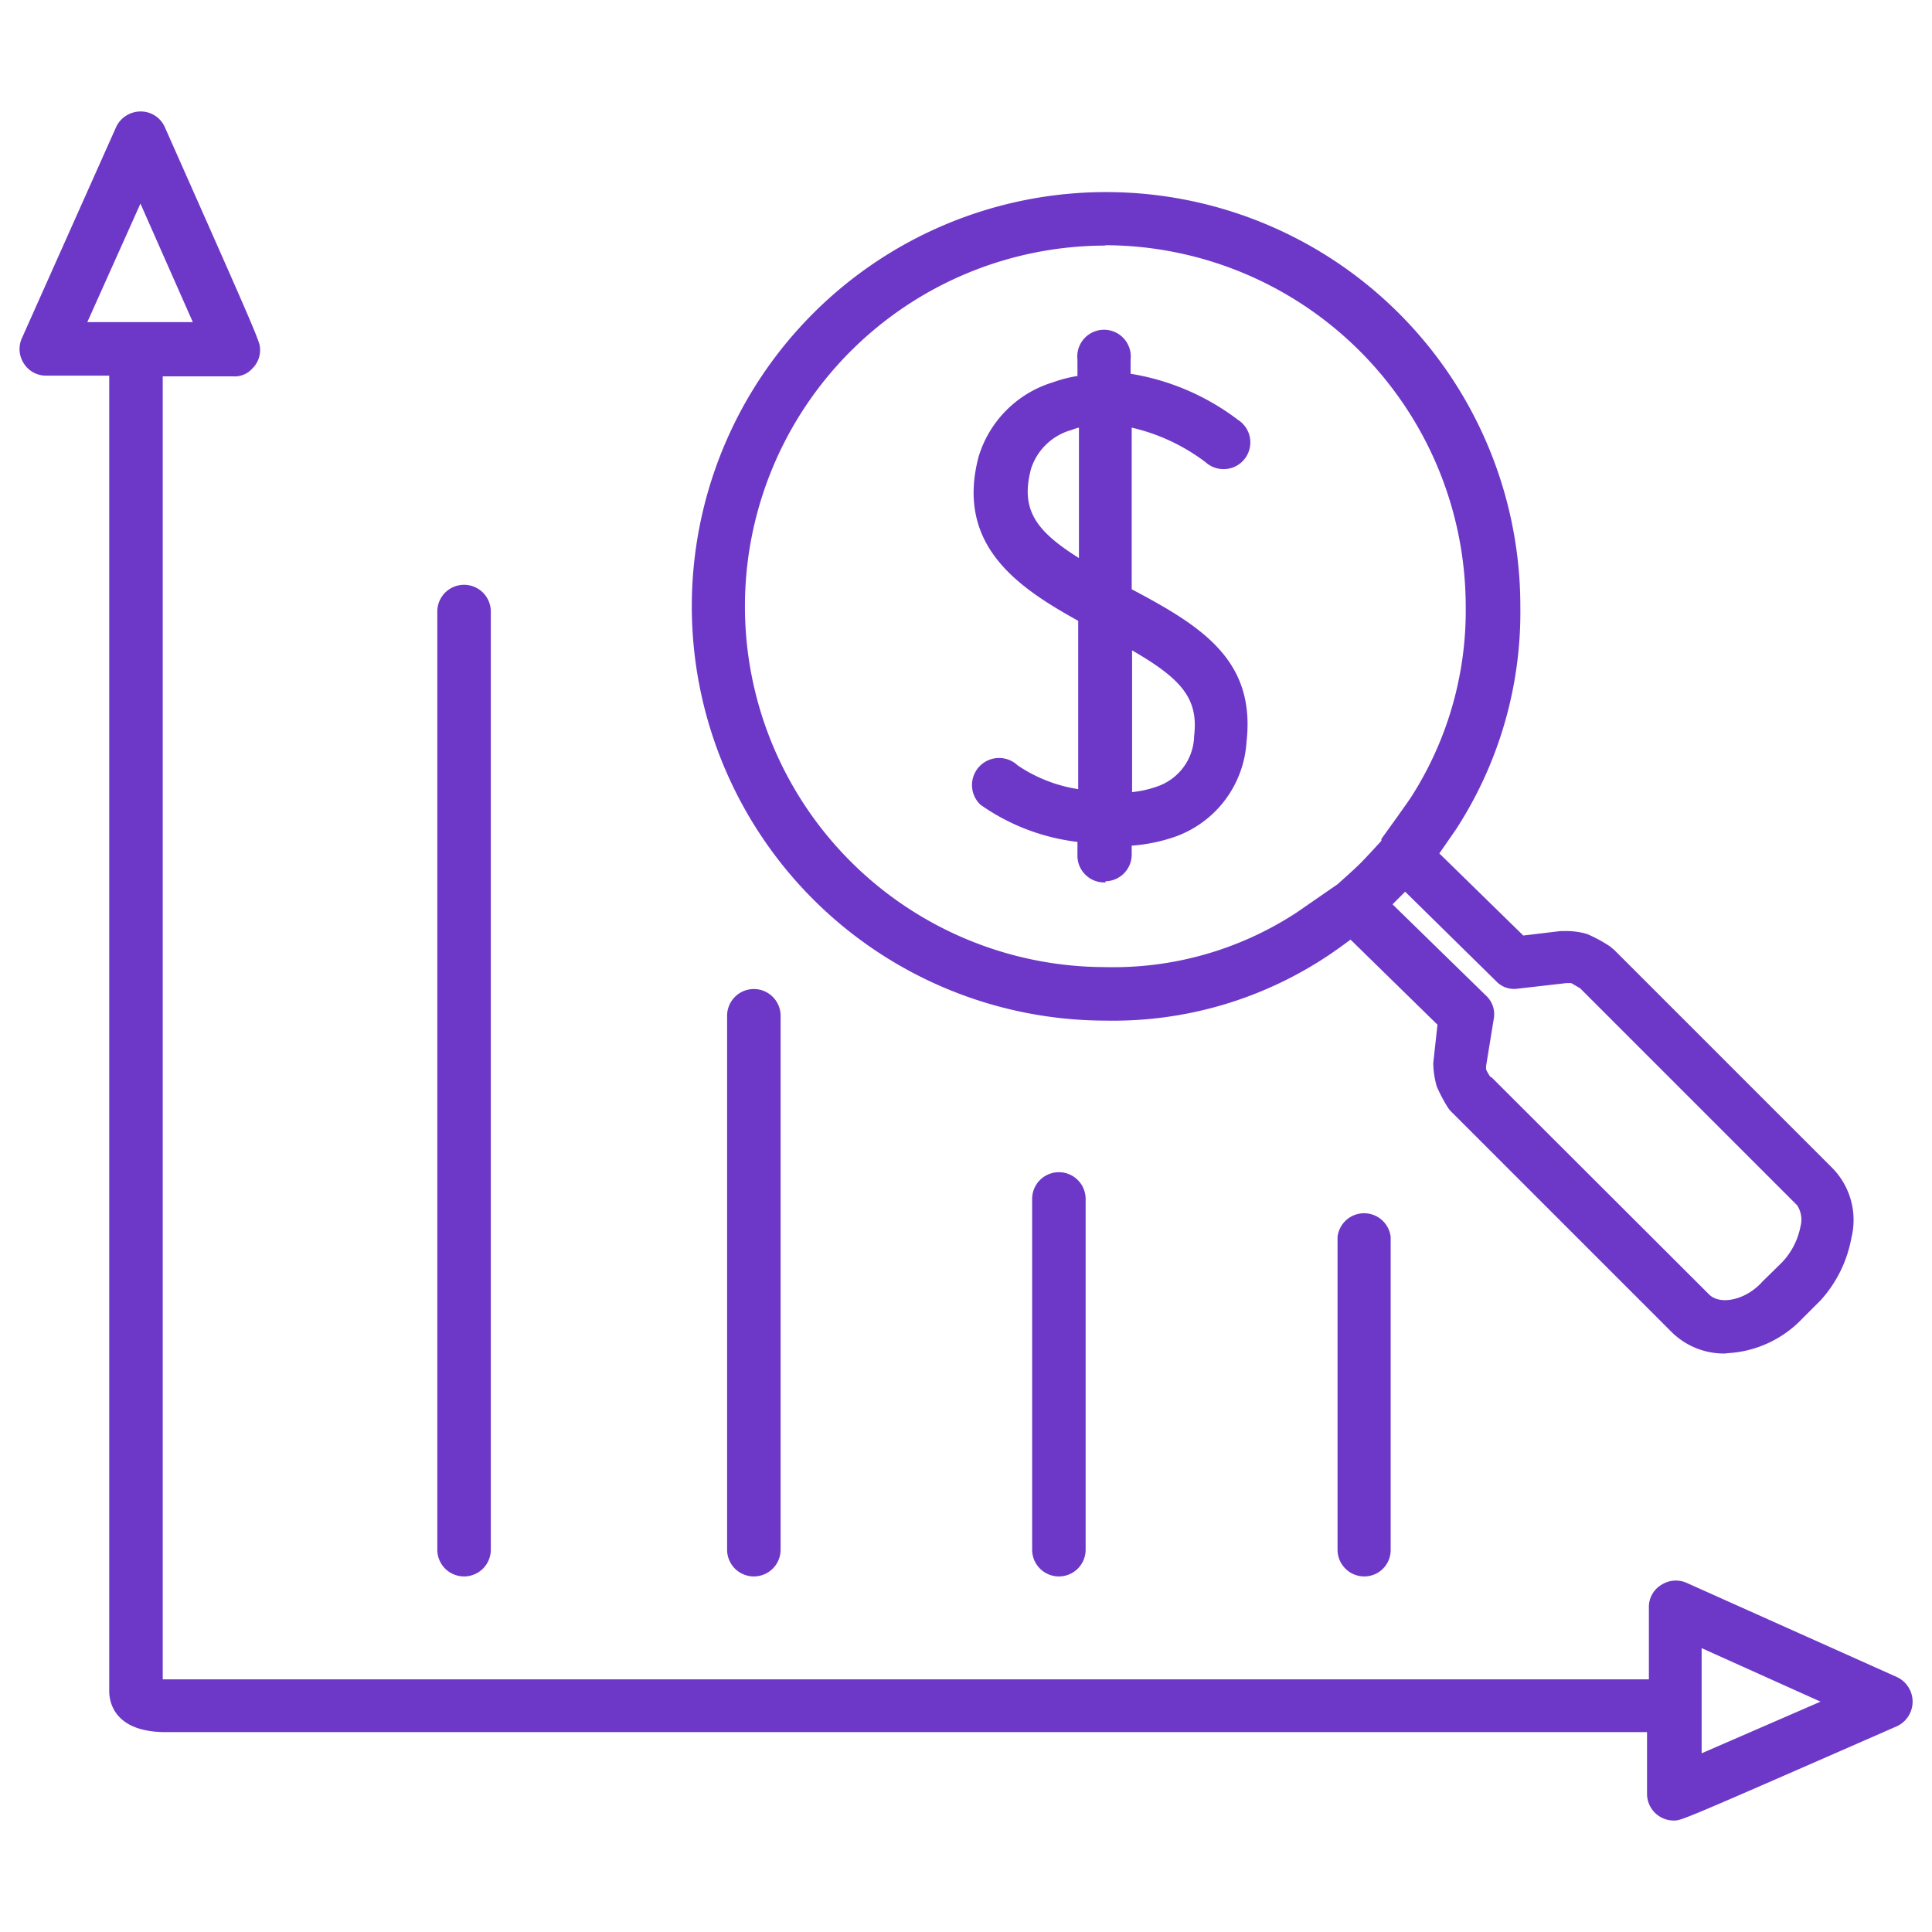 <svg xmlns="http://www.w3.org/2000/svg" id="Layer_1" data-name="Layer 1" viewBox="0 0 52 52"><defs><style>.cls-1{fill:#6d38c7;}</style></defs><path class="cls-1" d="M45.05,49a.72.72,0,0,1-.72-.72l0-1.66H4.46c-1.41,0-1.52-.84-1.52-1.1V10.11l-1.7,0a.7.7,0,0,1-.6-.33.71.71,0,0,1-.05-.68L3.13,3.41A.73.73,0,0,1,3.79,3h0a.71.71,0,0,1,.65.43C7,9.2,7,9.2,7,9.41a.69.69,0,0,1-.21.51.63.63,0,0,1-.51.21H4.38V45.2h40V43.25a.69.69,0,0,1,.33-.59.72.72,0,0,1,.68-.06l5.67,2.54a.73.73,0,0,1,0,1.32C45.26,49,45.26,49,45.05,49Zm.75-4.64,0,2.83L49,45.8ZM2.35,8.67H5.19L3.78,5.48ZM36.72,42.43a.72.72,0,0,1-.72-.72V33.29a.72.72,0,0,1,1.43,0v8.42a.71.71,0,0,1-.71.72Zm-8.22,0a.72.72,0,0,1-.72-.72V32.27a.72.72,0,0,1,1.44,0v9.44a.72.72,0,0,1-.72.72Zm-8.21,0a.72.72,0,0,1-.72-.72V27.34a.72.72,0,1,1,1.44,0V41.71a.72.72,0,0,1-.72.72Zm-7.8,0a.72.72,0,0,1-.72-.72V16.46a.72.72,0,0,1,1.44,0V41.71A.72.72,0,0,1,12.49,42.43Zm33.93-6A2,2,0,0,1,45,35.86l-5.92-5.92a.69.69,0,0,1-.11-.13,4.13,4.13,0,0,1-.3-.57,2.35,2.35,0,0,1-.09-.53.62.62,0,0,1,0-.13l.11-1-2.34-2.29c-.24.18-.51.37-.65.46a10.42,10.42,0,0,1-5.94,1.72A11.15,11.15,0,1,1,40.92,16.32a10.73,10.73,0,0,1-1.73,6l-.45.65L41,25.18l1-.12h.09a2,2,0,0,1,.63.08,4,4,0,0,1,.61.33l.12.1,5.89,5.89a2,2,0,0,1,.49,1.86A3.4,3.4,0,0,1,49,35l-.49.49a3,3,0,0,1-2,.93ZM40.15,29,46,34.84c.3.3,1,.15,1.44-.35l.49-.48a1.92,1.92,0,0,0,.53-1,.71.71,0,0,0-.09-.57l-5.84-5.84-.24-.14h-.13l-1.31.15a.66.66,0,0,1-.58-.2L37.82,24l-.21.21-.13.13L40,26.8a.68.68,0,0,1,.21.59L40,28.68a.52.52,0,0,0,0,.11,1.44,1.44,0,0,0,.11.19ZM29.76,6.61a9.71,9.71,0,1,0,0,19.42,9,9,0,0,0,5.14-1.47L36,23.8c.1-.09.44-.39.62-.57s.56-.6.56-.6h0l0-.05s.58-.8.79-1.11a9.3,9.3,0,0,0,1.48-5.16,9.73,9.73,0,0,0-9.72-9.71Zm0,17.14A.72.72,0,0,1,29,23v-.34a5.7,5.7,0,0,1-2.61-1,.72.72,0,1,1,1-1.06,4,4,0,0,0,1.63.64V16.71c-1.56-.87-3.32-2-2.68-4.42a3,3,0,0,1,2-2,3.55,3.55,0,0,1,.66-.17V9.68a.72.72,0,1,1,1.43,0v.38a6.48,6.48,0,0,1,2.89,1.24.72.72,0,1,1-.86,1.15,5.23,5.23,0,0,0-2-.94v4.35c1.89,1,3.34,1.91,3.09,4.11a2.9,2.9,0,0,1-1.92,2.55,4.51,4.51,0,0,1-1.17.24V23a.72.72,0,0,1-.71.72Zm.71-6.24v3.81a2.85,2.85,0,0,0,.67-.15,1.47,1.47,0,0,0,1-1.36c.12-1-.33-1.53-1.66-2.3Zm-1.43-6a1.06,1.06,0,0,0-.19.06,1.59,1.59,0,0,0-1.1,1.05c-.29,1.1.13,1.67,1.29,2.4Z"></path></svg>